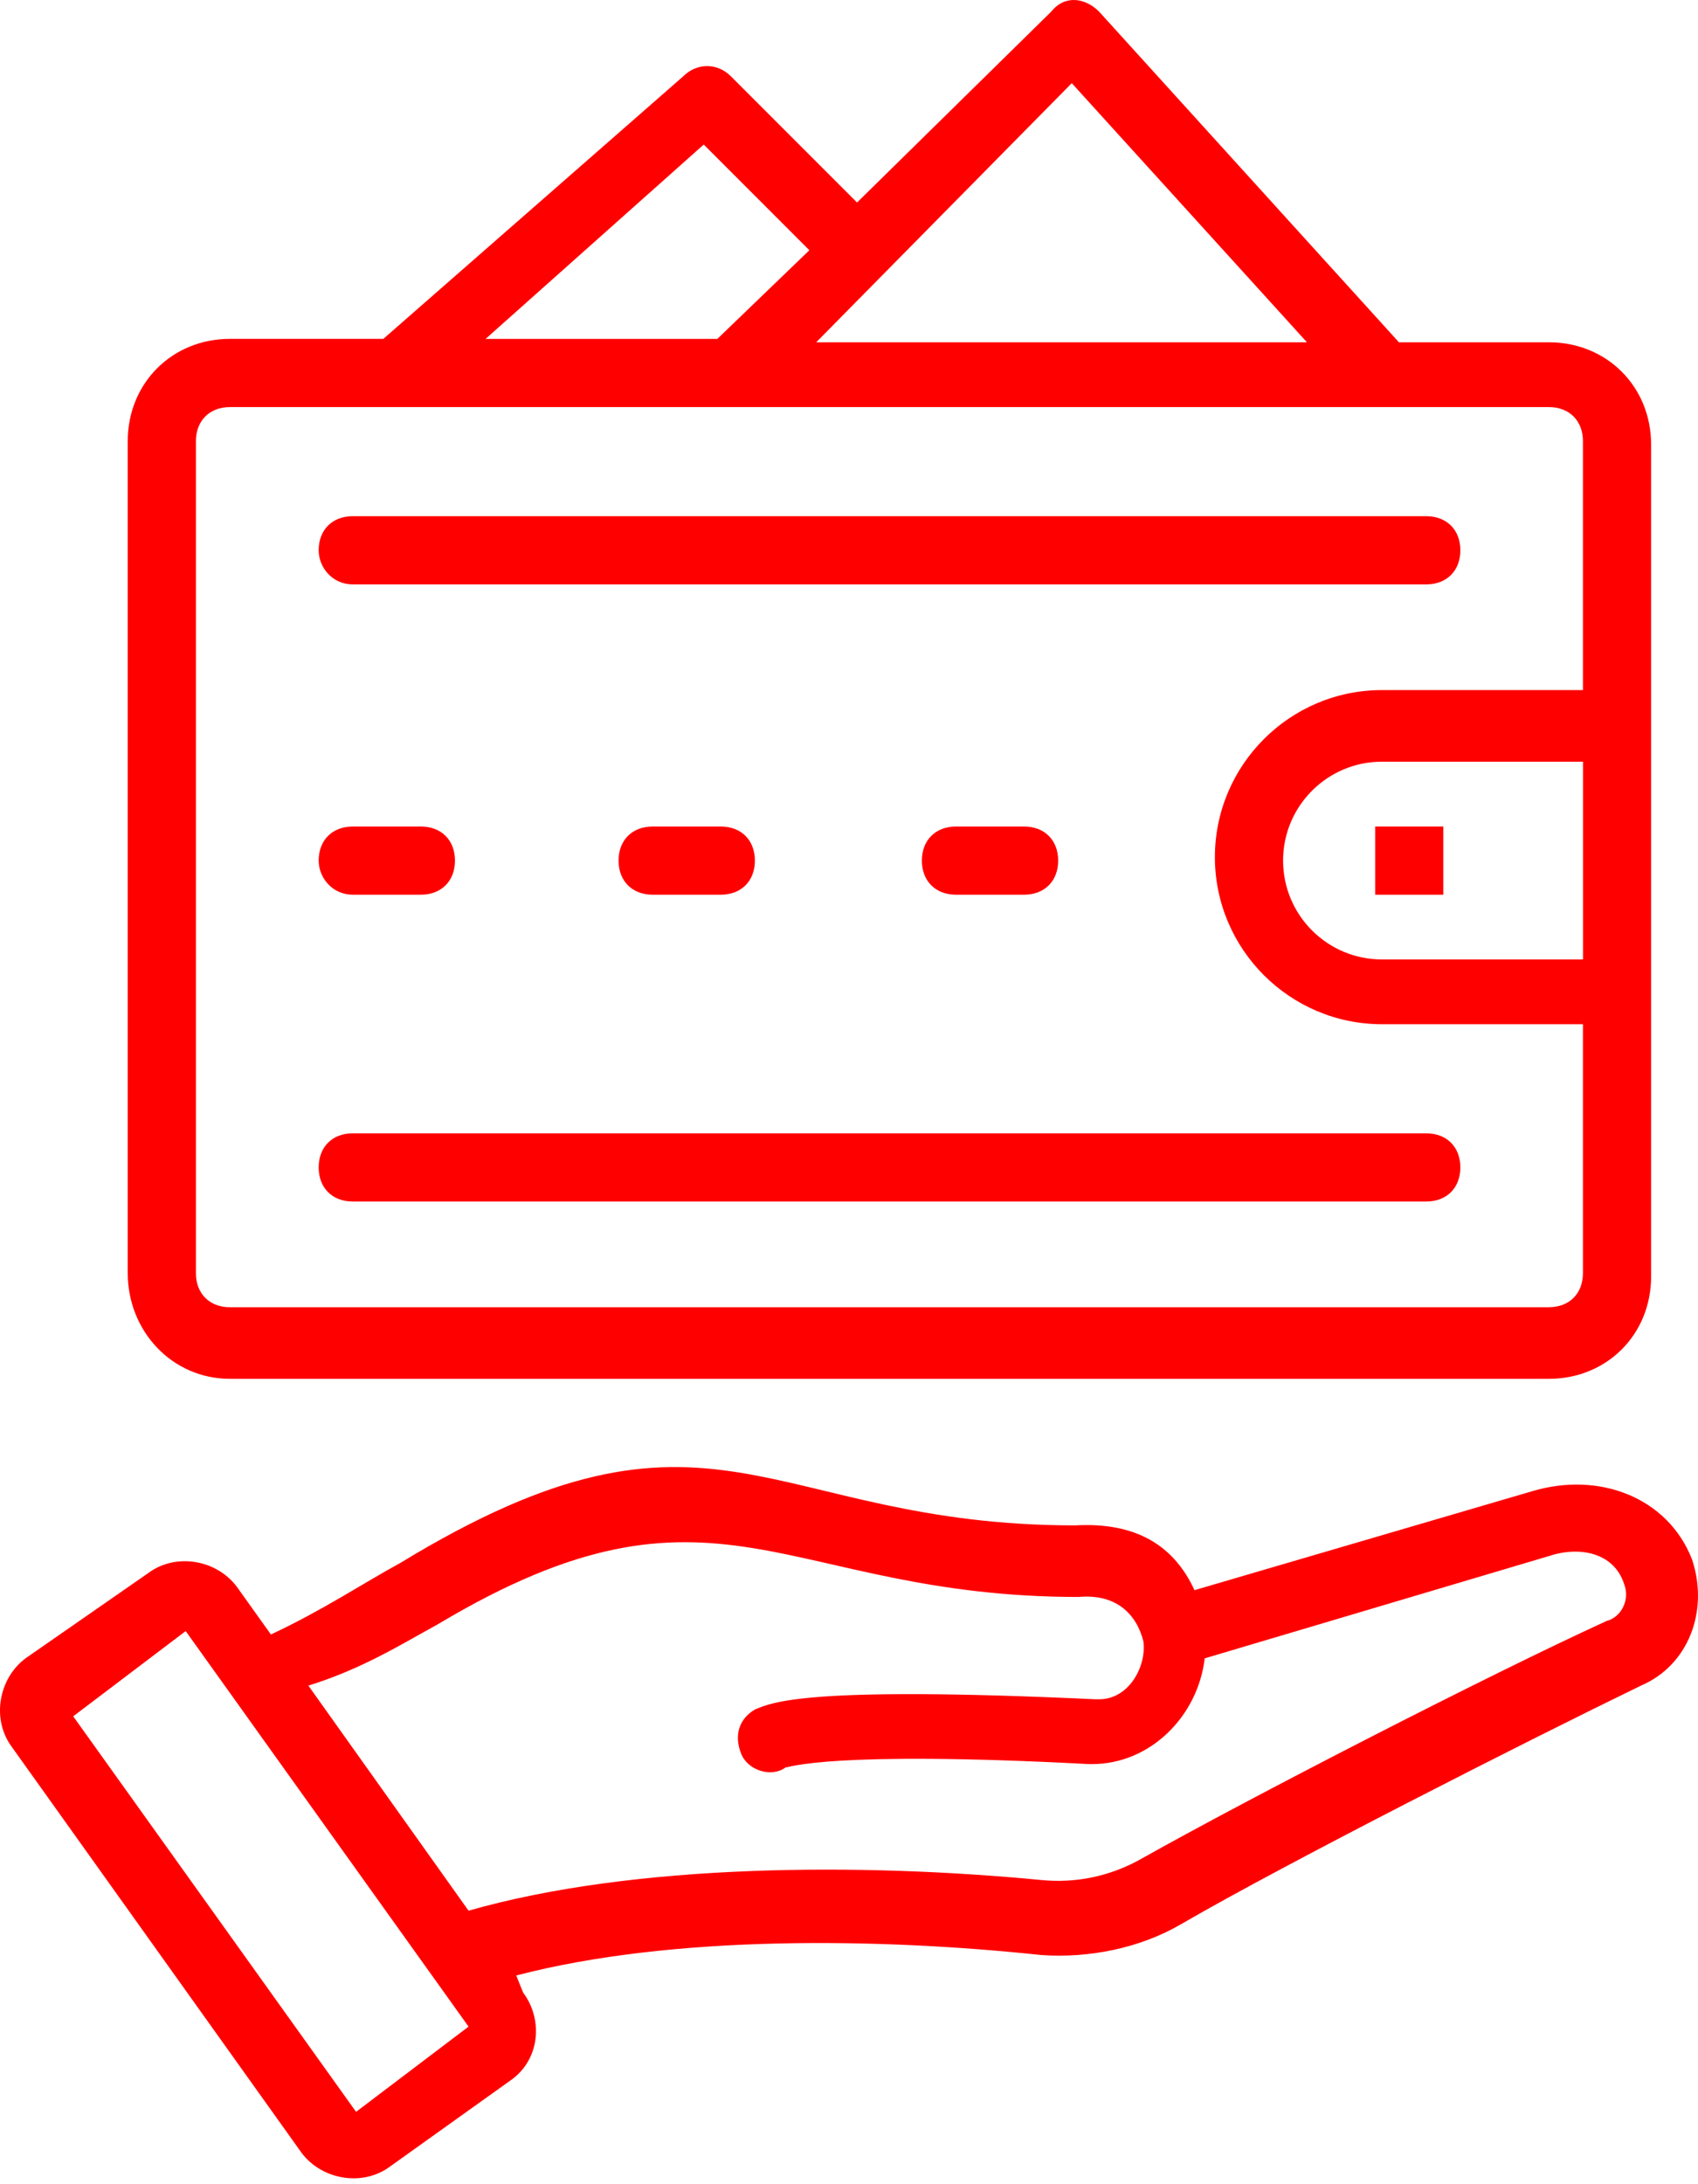 <svg width="70" height="90" viewBox="0 0 70 90" fill="none" xmlns="http://www.w3.org/2000/svg">
<path d="M9.481 56.815H63.853C66.242 56.815 68.067 54.988 68.067 52.6V18.319C68.067 15.93 66.241 14.104 63.853 14.104H57.671L45.307 0.476C44.745 -0.086 43.902 -0.227 43.34 0.476L35.332 8.344L30.133 3.145C29.571 2.583 28.728 2.583 28.166 3.145L15.803 13.963H9.48C7.092 13.963 5.266 15.79 5.266 18.178V52.459C5.266 54.848 7.092 56.815 9.48 56.815H9.481ZM65.259 39.534H56.969C54.721 39.534 52.895 37.708 52.895 35.46C52.895 33.212 54.721 31.386 56.969 31.386H65.259V39.534ZM44.184 3.427L53.879 14.104H33.648L44.184 3.427ZM29.011 5.956L33.366 10.311L29.573 13.964H20.019L29.011 5.956ZM8.076 18.179C8.076 17.336 8.638 16.774 9.481 16.774H63.852C64.695 16.774 65.257 17.336 65.257 18.179V28.435H56.968C53.174 28.435 50.084 31.526 50.084 35.319C50.084 39.113 53.175 42.203 56.968 42.203H65.257V52.459C65.257 53.302 64.695 53.864 63.852 53.864L9.481 53.865C8.638 53.865 8.076 53.303 8.076 52.461V18.179Z" fill="#FF0000"/>
<path d="M56.691 34.057H59.501V36.867H56.691V34.057Z" fill="#FF0000"/>
<path d="M12.431 88.706C13.274 89.83 14.96 90.11 16.085 89.268L21.002 85.755C22.266 84.912 22.407 83.226 21.564 82.102L21.282 81.4C27.745 79.713 36.316 79.855 42.919 80.557C44.886 80.697 46.994 80.276 48.68 79.292C53.036 76.763 63.011 71.706 67.648 69.457C69.615 68.615 70.458 66.366 69.755 64.259C68.772 61.73 65.962 60.606 63.152 61.449L49.243 65.523C48.4 63.697 46.854 62.713 44.326 62.854C31.541 62.854 29.433 56.531 16.507 64.399C14.962 65.242 13.276 66.366 11.168 67.349L9.763 65.382C8.921 64.258 7.234 63.977 6.11 64.82L1.052 68.332C-0.072 69.175 -0.353 70.861 0.49 71.986L12.431 88.706ZM18.051 66.928C29.572 60.044 32.241 65.803 44.465 65.803C46.011 65.663 46.854 66.506 47.135 67.63C47.275 68.613 46.573 70.019 45.308 70.019H45.168C33.085 69.457 31.821 70.159 31.118 70.441C30.416 70.862 30.275 71.565 30.556 72.267C30.837 72.969 31.821 73.25 32.383 72.829C32.523 72.829 34.209 72.127 44.887 72.689H45.027C47.416 72.689 49.383 70.722 49.664 68.333L63.854 64.118C65.118 63.697 66.523 63.978 66.945 65.243C67.226 65.945 66.805 66.647 66.242 66.788C61.325 69.035 51.49 74.094 46.995 76.623C45.73 77.325 44.325 77.606 42.92 77.466C35.615 76.763 26.201 76.763 19.316 78.73L12.713 69.457C14.961 68.754 16.506 67.771 18.052 66.928L18.051 66.928ZM7.655 67.209L19.316 83.507L14.679 87.019L3.018 70.721L7.655 67.209Z" fill="#FF0000"/>
<path d="M14.542 24.08H58.798C59.641 24.08 60.203 23.518 60.203 22.675C60.203 21.832 59.641 21.27 58.798 21.27L14.542 21.27C13.699 21.27 13.137 21.832 13.137 22.674C13.137 23.378 13.699 24.08 14.542 24.08V24.08Z" fill="#FF0000"/>
<path d="M14.542 49.509H58.798C59.641 49.509 60.203 48.947 60.203 48.104C60.203 47.261 59.641 46.699 58.798 46.699H14.542C13.699 46.699 13.137 47.261 13.137 48.104C13.137 48.947 13.699 49.509 14.542 49.509Z" fill="#FF0000"/>
<path d="M14.542 36.866H17.351C18.194 36.866 18.756 36.304 18.756 35.462C18.756 34.619 18.194 34.057 17.351 34.057H14.542C13.699 34.057 13.137 34.619 13.137 35.462C13.137 36.164 13.699 36.866 14.542 36.866Z" fill="#FF0000"/>
<path d="M26.905 34.057C26.062 34.057 25.5 34.619 25.5 35.462C25.5 36.304 26.062 36.866 26.905 36.866H29.715C30.558 36.866 31.12 36.304 31.12 35.462C31.12 34.619 30.558 34.057 29.715 34.057H26.905Z" fill="#FF0000"/>
<path d="M39.409 34.057C38.566 34.057 38.004 34.619 38.004 35.462C38.004 36.304 38.566 36.866 39.409 36.866H42.219C43.061 36.866 43.623 36.304 43.623 35.462C43.623 34.619 43.061 34.057 42.219 34.057H39.409Z" fill="#FF0000"/>
</svg>
